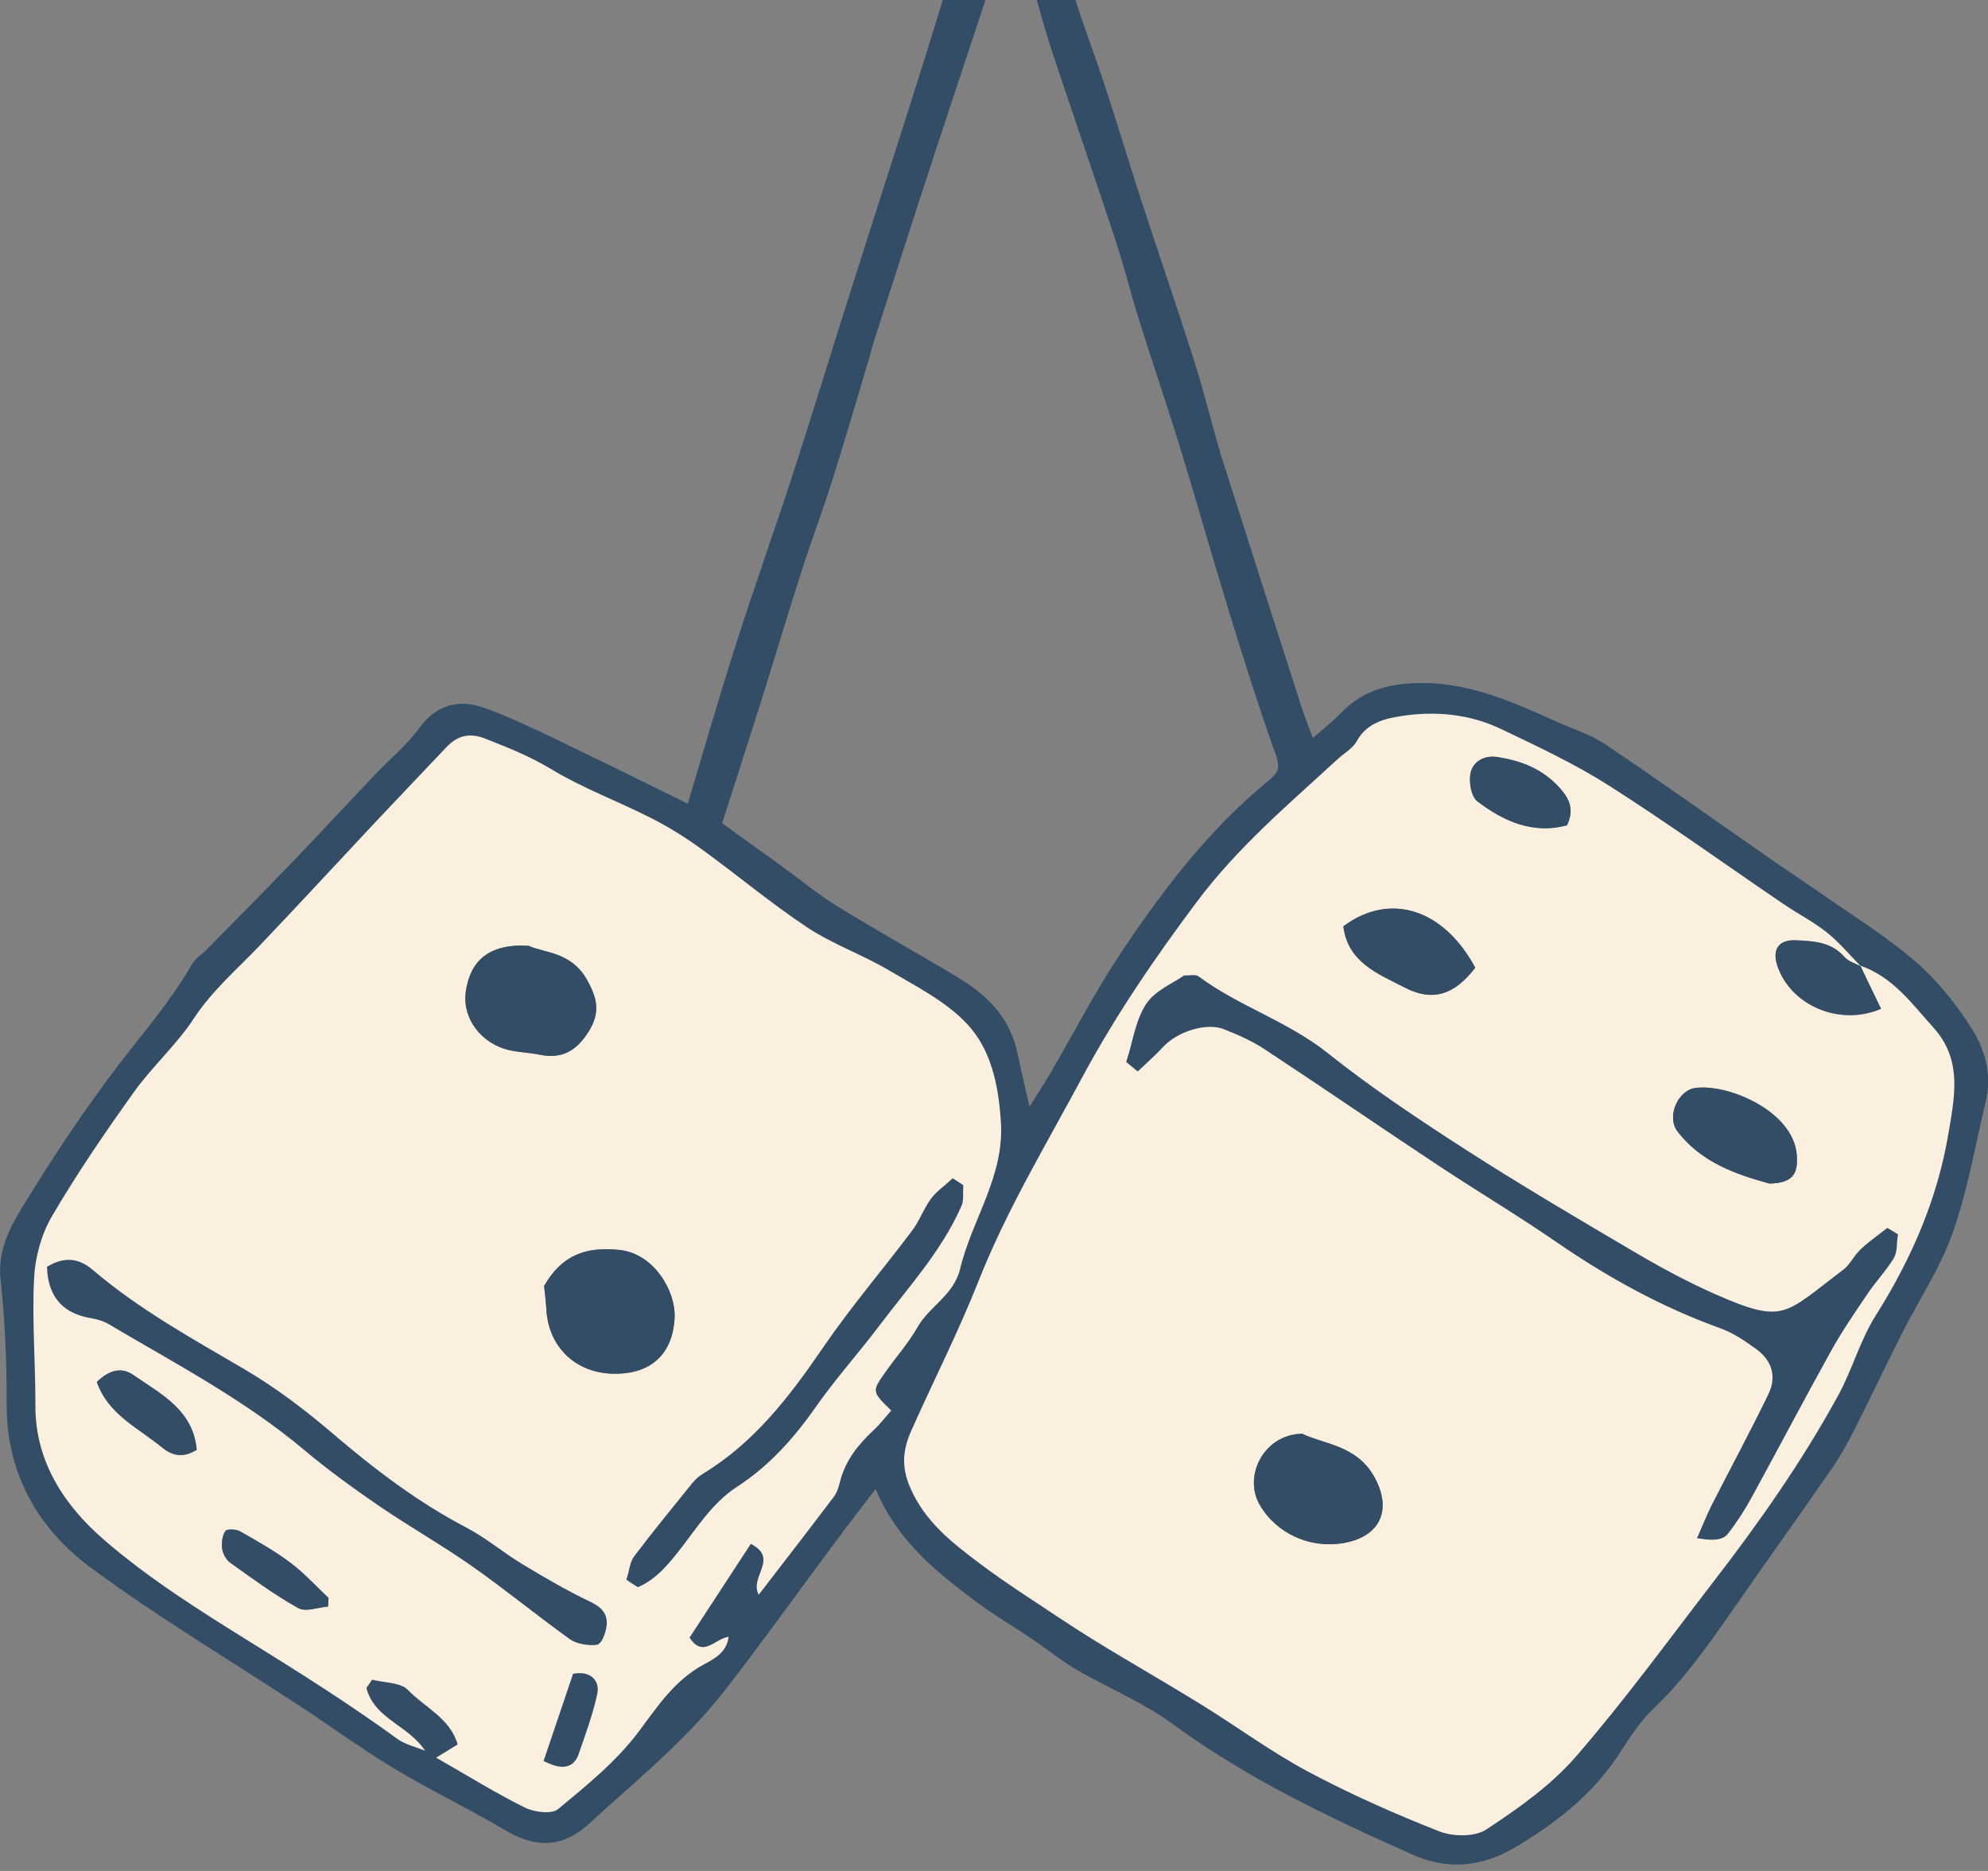 <svg width="187" height="176" viewBox="0 0 187 176" fill="none" xmlns="http://www.w3.org/2000/svg">
<rect x="0" y="0" width="187" height="176" fill="#808080" stroke="none"/>
<g clip-path="url(#clip0_799_105773)">
<path d="M82.584 138.542C80.824 140.847 79.429 142.629 78.079 144.449C74.583 149.151 71.171 153.913 67.584 158.547C66.014 160.579 64.194 162.445 62.343 164.235C59.985 166.517 57.46 168.625 55.056 170.862C52.72 173.039 50.597 173.13 47.783 171.446C44.439 169.452 40.905 167.776 37.568 165.774C34.558 163.969 31.714 161.891 28.779 159.957C22.189 155.627 15.402 151.578 9.062 146.914C4.224 143.357 1.342 138.383 1.38 132.02C1.403 128.13 1.229 124.209 0.811 120.342C0.493 117.46 1.926 115.283 3.238 113.153C5.892 108.853 8.706 104.621 11.777 100.609C14.151 97.508 16.714 94.566 18.663 91.16C18.959 90.645 19.543 90.304 19.975 89.864C22.584 87.217 25.207 84.578 27.778 81.901C30.478 79.095 33.117 76.236 35.801 73.415C37.219 71.921 38.858 70.594 40.048 68.941C41.451 66.992 43.248 66.59 45.212 67.273C47.723 68.152 50.134 69.351 52.546 70.503C56.633 72.46 60.683 74.485 65.165 76.676C66.795 71.254 68.266 66.097 69.904 60.986C71.656 55.496 73.597 50.074 75.379 44.591C77.139 39.184 78.792 33.739 80.513 28.317C82.948 20.635 85.435 12.968 87.847 5.278C89.348 0.478 90.804 -4.338 92.169 -9.176C92.419 -10.071 93.087 -11.034 92.23 -12.133C91.942 -12.498 92.169 -13.612 92.541 -14.082C93.678 -15.508 93.428 -16.919 93.011 -18.488C92.434 -20.672 91.631 -22.902 92.321 -25.177C92.662 -26.299 93.216 -27.672 94.118 -28.256C96.507 -29.795 97.955 -29.735 98.729 -26.77C99.078 -25.435 99.388 -24.252 98.858 -22.841C98.13 -20.915 97.713 -18.875 97.174 -16.881C97.038 -16.38 96.689 -15.796 96.833 -15.387C98.016 -11.959 97.553 -8.16 99.411 -4.838C100.117 -3.579 99.821 -1.805 100.261 -0.349C101.125 2.503 102.217 5.286 103.15 8.122C104.348 11.77 105.448 15.44 106.631 19.087C108.269 24.1 109.983 29.09 111.59 34.118C112.379 36.575 113.001 39.093 113.706 41.58C113.85 42.081 113.979 42.581 114.138 43.081C116.641 50.93 119.143 58.787 121.669 66.636C122.071 67.894 122.579 69.115 123.17 70.7C124.573 69.472 125.711 68.592 126.704 67.576C128.304 65.93 130.147 65.24 132.483 65.058C137.495 64.672 141.788 66.636 146.133 68.592C147.634 69.267 149.265 69.76 150.615 70.67C155.961 74.272 161.209 78.018 166.502 81.696C167.943 82.697 169.422 83.653 170.855 84.662C173.812 86.739 176.922 88.65 179.652 91.001C181.654 92.723 183.375 94.884 184.801 97.114C185.961 98.926 186.606 101.118 186.06 103.4C185.074 107.51 184.369 111.719 182.973 115.693C181.828 118.961 179.834 121.919 178.256 125.043C176.762 128.001 175.344 131.004 173.85 133.961C173.198 135.251 172.508 136.532 171.689 137.715C168.565 142.235 165.357 146.702 162.225 151.214C159.988 154.437 157.728 157.607 154.861 160.337C153.534 161.596 152.556 163.249 151.525 164.796C149.106 168.421 145.716 171.007 142.076 173.16C139.384 174.753 136.373 175.2 133.203 173.782C125.385 170.301 117.695 166.654 110.741 161.55C107.943 159.502 104.644 158.153 101.618 156.393C100.208 155.567 98.926 154.513 97.569 153.595C95.711 152.336 93.762 151.199 91.972 149.841C88.142 146.959 84.434 143.941 82.584 138.542ZM174.98 90.834L175.086 90.941C174.017 89.856 173.031 88.658 171.848 87.71C170.567 86.686 169.073 85.928 167.708 84.995C162.255 81.287 156.909 77.427 151.35 73.893C148.142 71.846 144.654 70.215 141.204 68.57C138.246 67.151 135.031 66.848 131.815 67.341C130.215 67.584 128.562 67.986 127.622 69.699C127.243 70.389 126.431 70.837 125.817 71.398C121.199 75.645 116.429 79.672 112.599 84.783C108.595 90.129 104.864 95.589 101.717 101.466C98.35 107.746 94.679 113.835 92.025 120.524C90.144 125.271 87.793 129.889 85.7 134.591C84.927 136.335 84.76 137.958 85.594 139.892C86.982 143.13 89.56 145.117 92.184 147.088C94.581 148.893 97.129 150.516 99.631 152.177C101.163 153.201 102.725 154.179 104.295 155.127C107.207 156.894 110.157 158.585 113.054 160.375C116.406 162.445 119.591 164.811 123.056 166.654C127.03 168.777 131.178 170.612 135.372 172.258C136.661 172.766 138.724 172.796 139.801 172.083C142.811 170.097 145.867 167.943 148.211 165.251C152.776 159.995 156.879 154.338 161.133 148.825C165.44 143.244 169.482 137.473 172.88 131.292C174.214 128.85 174.958 126.06 176.436 123.724C179.796 118.415 182.238 112.781 183.277 106.585C183.845 103.18 184.611 99.715 181.874 96.666C179.834 94.414 178.044 91.896 174.98 90.834ZM34.467 158.782C34.641 158.524 34.823 158.259 34.998 158.001C36.15 158.304 37.667 158.244 38.372 158.972C39.942 160.602 42.338 161.626 43.044 164.09C42.263 164.568 41.747 164.887 41.019 165.334C43.984 167.033 46.608 168.663 49.361 170.028C50.248 170.468 51.886 170.68 52.493 170.172C55.185 167.935 57.983 165.668 60.061 162.9C61.873 160.481 63.435 158.069 66.181 156.575C67.091 156.082 68.365 155.476 68.531 153.959C67.197 154.179 66.128 155.984 64.854 154.042C66.78 151.092 68.713 148.142 70.617 145.223C73.317 146.626 70.45 148.294 71.36 150.008C73.825 146.8 76.153 143.805 78.443 140.771C78.746 140.369 78.891 139.831 79.019 139.331C79.528 137.359 80.733 135.865 82.189 134.507C82.788 133.954 83.289 133.287 83.827 132.68C82.015 130.913 81.992 130.905 83.221 129.146C84.229 127.705 85.427 126.37 86.292 124.846C87.422 122.852 89.712 121.843 90.311 119.333C91.426 114.7 94.482 110.665 94.141 105.516C93.913 102.066 93.231 98.752 90.978 96.332C88.984 94.201 86.171 92.783 83.592 91.259C81.12 89.796 78.337 88.832 75.948 87.248C72.513 84.972 69.335 82.296 65.991 79.876C64.505 78.799 62.927 77.806 61.289 76.972C58.15 75.372 54.798 74.143 51.803 72.323C49.816 71.118 47.761 70.314 45.645 69.48C44.143 68.888 43.021 69.191 41.982 70.283C39.775 72.612 37.561 74.932 35.362 77.268C31.699 81.173 28.066 85.117 24.373 88.992C22.257 91.214 19.929 93.193 18.208 95.824C16.593 98.297 14.31 100.314 12.588 102.725C9.881 106.509 7.25 110.369 4.891 114.381C3.89 116.087 3.299 118.233 3.2 120.213C3.003 124.194 3.337 128.206 3.322 132.202C3.306 137.533 6.097 141.643 9.745 144.813C13.999 148.507 18.868 151.555 23.675 154.543C28.332 157.432 32.943 160.352 37.379 163.575C38.122 164.113 39.1 164.318 39.972 164.682C38.425 162.286 35.202 161.694 34.467 158.782ZM96.514 106.016C97.432 104.568 98.501 102.96 99.48 101.3C101.61 97.675 103.522 93.913 105.834 90.417C109.839 84.358 114.229 78.572 119.909 73.931C121.062 72.991 121.214 72.141 120.706 70.708C119.143 66.34 117.756 61.911 116.383 57.475C114.775 52.25 113.297 46.979 111.689 41.754C110.483 37.819 109.133 33.921 107.905 29.985C107.101 27.422 106.456 24.805 105.615 22.257C103.681 16.38 101.648 10.533 99.7 4.656C99.055 2.722 98.539 0.743 97.955 -1.213C97.159 -3.883 96.355 -6.56 95.445 -9.601C94.892 -8.857 94.543 -8.569 94.421 -8.198C93.868 -6.446 93.42 -4.656 92.852 -2.912C90.933 2.965 88.961 8.827 87.035 14.704C85.139 20.491 83.281 26.292 81.416 32.086C81.257 32.578 81.15 33.087 80.999 33.587C79.846 37.44 78.724 41.299 77.51 45.129C76.638 47.889 75.607 50.597 74.72 53.357C73.392 57.498 72.149 61.669 70.844 65.817C69.608 69.745 68.342 73.658 67.038 77.738C69.1 79.224 71.087 80.65 73.074 82.083C74.826 83.35 76.494 84.752 78.337 85.882C82.106 88.203 85.973 90.341 89.765 92.624C92.298 94.148 94.315 96.135 94.96 99.199C95.438 101.497 95.999 103.779 96.514 106.016ZM95.567 -18.602C96.135 -20.43 96.878 -22.235 97.212 -24.108C97.417 -25.276 96.841 -26.451 95.498 -27.141C93.17 -24.282 94.808 -21.438 95.567 -18.602Z" fill="#334D66" stroke="#334D66" stroke-width="1.517" stroke-miterlimit="10"/>
<path d="M174.98 90.835C178.044 91.889 179.834 94.406 181.881 96.681C184.619 99.722 183.853 103.188 183.284 106.601C182.245 112.789 179.803 118.423 176.444 123.739C174.965 126.075 174.229 128.866 172.887 131.307C169.497 137.496 165.448 143.259 161.14 148.84C156.886 154.361 152.776 160.011 148.218 165.266C145.875 167.958 142.819 170.119 139.808 172.099C138.731 172.812 136.669 172.781 135.38 172.273C131.186 170.628 127.038 168.785 123.064 166.669C119.598 164.819 116.406 162.46 113.061 160.39C110.172 158.6 107.215 156.902 104.303 155.142C102.725 154.187 101.171 153.208 99.639 152.192C97.136 150.524 94.596 148.909 92.192 147.104C89.568 145.132 86.99 143.145 85.602 139.907C84.768 137.973 84.934 136.35 85.708 134.606C87.801 129.904 90.152 125.294 92.033 120.539C94.679 113.843 98.357 107.761 101.724 101.482C104.871 95.605 108.602 90.144 112.606 84.798C116.436 79.687 121.206 75.66 125.824 71.413C126.439 70.852 127.25 70.397 127.629 69.715C128.562 68.008 130.223 67.607 131.823 67.356C135.038 66.863 138.254 67.167 141.211 68.585C144.654 70.23 148.142 71.861 151.358 73.908C156.916 77.45 162.263 81.302 167.715 85.01C169.08 85.943 170.574 86.702 171.856 87.725C173.039 88.673 174.025 89.871 175.094 90.956C174.556 90.66 173.881 90.478 173.494 90.038C172.25 88.613 170.582 88.552 168.929 88.469C167.321 88.393 166.684 89.318 167.177 90.835C168.398 94.558 173.016 96.598 176.937 94.907C176.285 93.534 175.632 92.184 174.98 90.835ZM106.373 99.775C106.578 99.95 106.782 100.124 106.995 100.306C107.7 99.631 108.451 98.994 109.111 98.266C110.521 96.712 113.433 95.764 115.238 96.469C116.588 97 117.938 97.591 119.143 98.388C124.566 101.96 129.919 105.637 135.334 109.224C139.095 111.712 142.971 114.032 146.686 116.588C151.464 119.879 156.484 122.647 161.952 124.611C163.196 125.059 164.363 125.84 165.44 126.628C167.048 127.804 167.556 129.525 166.692 131.315C164.985 134.841 163.112 138.292 161.338 141.788C160.905 142.637 160.564 143.532 160.177 144.412C161.201 144.548 161.906 144.48 162.21 144.093C163.036 143.047 163.772 141.909 164.409 140.741C166.927 136.138 169.361 131.489 171.909 126.909C172.948 125.036 174.176 123.254 175.382 121.472C176.141 120.349 177.088 119.356 177.794 118.211C178.105 117.703 178.029 116.96 178.12 116.323C177.93 116.209 177.748 116.095 177.559 115.981C176.785 116.596 175.966 117.164 175.253 117.839C174.654 118.408 174.29 119.242 173.646 119.735C168.034 123.974 167.905 125.066 161.216 122.116C158.668 120.994 156.196 119.667 153.792 118.256C148.362 115.064 142.933 111.871 137.639 108.466C133.203 105.615 128.782 102.672 124.664 99.381C120.918 96.393 116.307 94.998 112.523 92.169C112.394 92.071 112.121 92.154 111.499 92.154C110.536 92.837 108.906 93.474 108.125 94.672C107.169 96.113 106.926 98.046 106.373 99.775ZM122.488 134.872C118.901 134.925 116.914 138.845 118.499 141.56C120.069 144.26 123.216 145.693 126.386 145.147C129.897 144.548 131.004 141.924 129.214 138.823C127.553 135.948 124.505 135.85 122.488 134.872ZM166.441 111.34C168.686 111.287 169.179 110.385 169.005 108.55C168.625 104.561 162.687 101.96 159.51 102.331C157.842 102.528 156.727 105.031 157.796 106.434C160.056 109.391 163.4 110.498 166.441 111.34ZM126.363 87.141C126.78 90.546 129.654 91.616 132.149 92.905C134.78 94.262 136.82 93.572 138.769 91.032C135.789 85.496 130.723 83.873 126.363 87.141ZM147.399 77.632C148.105 76.153 147.627 75.144 146.732 74.144C145.139 72.361 143.13 71.558 140.824 71.216C139.558 71.027 138.61 71.694 138.36 72.581C138.125 73.423 138.367 74.925 138.966 75.387C141.446 77.268 144.222 78.504 147.399 77.632Z" fill="#FBF0DF"/>
<path d="M34.467 158.782C35.202 161.694 38.418 162.286 39.98 164.69C39.108 164.326 38.129 164.121 37.386 163.582C32.958 160.359 28.339 157.44 23.683 154.551C18.867 151.563 14.007 148.514 9.752 144.821C6.097 141.651 3.306 137.533 3.329 132.21C3.344 128.213 3.003 124.209 3.208 120.22C3.306 118.241 3.898 116.095 4.899 114.389C7.25 110.377 9.889 106.517 12.596 102.733C14.317 100.321 16.6 98.297 18.215 95.832C19.937 93.201 22.257 91.221 24.381 88.999C28.074 85.124 31.706 81.181 35.369 77.275C37.568 74.94 39.783 72.619 41.989 70.291C43.028 69.191 44.151 68.896 45.652 69.487C47.768 70.321 49.823 71.133 51.81 72.331C54.813 74.151 58.157 75.379 61.297 76.98C62.935 77.814 64.512 78.799 65.999 79.884C69.343 82.303 72.52 84.98 75.956 87.255C78.344 88.832 81.12 89.803 83.6 91.267C86.178 92.791 88.992 94.201 90.986 96.34C93.238 98.752 93.921 102.073 94.148 105.524C94.49 110.673 91.426 114.707 90.319 119.341C89.72 121.851 87.429 122.859 86.299 124.854C85.435 126.378 84.237 127.705 83.228 129.154C82 130.905 82.022 130.921 83.835 132.687C83.296 133.294 82.796 133.961 82.197 134.515C80.741 135.873 79.535 137.359 79.027 139.338C78.898 139.839 78.754 140.377 78.451 140.779C76.16 143.812 73.84 146.808 71.368 150.016C70.458 148.302 73.324 146.633 70.624 145.23C68.713 148.15 66.787 151.108 64.861 154.05C66.135 155.991 67.204 154.179 68.539 153.967C68.365 155.483 67.098 156.09 66.188 156.583C63.443 158.077 61.873 160.496 60.068 162.907C57.998 165.675 55.192 167.95 52.5 170.18C51.886 170.688 50.255 170.476 49.368 170.036C46.615 168.671 43.991 167.04 41.026 165.342C41.754 164.894 42.27 164.576 43.051 164.098C42.346 161.633 39.95 160.617 38.38 158.979C37.674 158.251 36.158 158.304 35.005 158.009C34.823 158.259 34.649 158.517 34.467 158.782ZM4.808 119.379C4.952 121.904 6.249 123.231 8.615 123.625C9.221 123.731 9.858 123.906 10.389 124.217C16.714 127.955 23.236 131.368 28.9 136.138C31.115 138.003 33.473 139.71 35.862 141.34C38.736 143.304 41.777 145.026 44.621 147.02C47.745 149.212 50.695 151.638 53.797 153.868C54.381 154.293 55.306 154.429 56.041 154.361C56.315 154.338 56.656 153.368 56.701 152.814C56.77 151.911 56.246 151.434 55.351 151.009C53.13 149.955 50.998 148.696 48.89 147.43C47.116 146.36 45.508 144.98 43.681 144.025C39.062 141.606 34.982 138.496 31.031 135.114C28.453 132.907 25.693 130.822 22.765 129.108C17.844 126.219 12.854 123.474 8.493 119.75C7.295 118.734 6.142 118.628 4.808 119.379ZM51.181 120.971C51.241 121.578 51.347 122.382 51.393 123.185C51.59 126.674 54.085 129.108 57.573 129.222C61.115 129.336 63.291 127.478 63.458 123.936C63.572 121.494 61.547 117.953 58.324 117.589C55.132 117.225 52.849 118.051 51.181 120.971ZM49.717 88.969C45.88 88.741 44.242 90.486 43.825 93.216C43.43 95.802 45.303 98.243 48.018 98.812C48.928 99.002 49.876 99.032 50.794 99.222C52.932 99.662 54.312 98.767 55.412 96.969C56.466 95.24 56.201 93.921 55.207 92.154C53.721 89.522 51.181 89.644 49.717 88.969ZM59.363 148.446C59.583 148.59 59.803 148.742 60.03 148.886C61.426 148.249 62.396 147.119 63.359 145.921C65.157 143.691 66.613 141.181 69.123 139.55C72.096 137.617 74.409 135.023 76.448 132.111C78.284 129.487 80.453 127.091 82.379 124.528C85.109 120.895 88.233 117.528 90.091 113.304C90.296 112.842 90.182 112.235 90.22 111.689C90.031 111.568 89.841 111.446 89.659 111.325C89.052 111.886 88.339 112.364 87.862 113.016C87.202 113.934 86.815 115.048 86.14 115.951C83.357 119.644 80.339 123.163 77.738 126.977C74.56 131.626 71.208 136.009 66.302 138.974C65.953 139.186 65.635 139.482 65.377 139.808C63.564 142.053 61.729 144.29 59.985 146.595C59.613 147.088 59.56 147.824 59.363 148.446ZM18.503 136.381C18.17 132.634 15.159 131.163 12.588 129.366C11.39 128.532 10.238 128.903 9.108 129.995C10.162 133.044 13.013 134.325 15.273 136.176C16.251 136.987 17.275 137.147 18.503 136.381ZM30.857 151.13C30.872 150.857 30.887 150.584 30.902 150.319C29.712 149.204 28.605 147.976 27.308 147.005C25.822 145.89 24.191 144.973 22.576 144.055C22.204 143.843 21.34 143.82 21.196 144.032C20.907 144.472 20.824 145.155 20.9 145.701C20.968 146.171 21.271 146.732 21.651 147.005C23.744 148.499 25.822 150.031 28.059 151.282C28.749 151.661 29.909 151.199 30.857 151.13ZM51.598 165.463C53.099 166.153 53.767 165.789 54.077 164.872C54.707 163.029 55.389 161.194 55.806 159.298C56.041 158.236 55.306 157.652 54.191 157.789C53.304 160.42 52.462 162.907 51.598 165.463Z" fill="#FBF0DF"/>
<path d="M106.373 99.775C106.926 98.046 107.169 96.12 108.125 94.657C108.906 93.466 110.529 92.821 111.499 92.139C112.121 92.139 112.386 92.055 112.523 92.154C116.315 94.983 120.918 96.378 124.664 99.366C128.782 102.649 133.203 105.592 137.639 108.451C142.933 111.856 148.362 115.048 153.792 118.241C156.196 119.652 158.668 120.979 161.216 122.101C167.897 125.051 168.026 123.967 173.645 119.72C174.29 119.234 174.662 118.393 175.253 117.824C175.966 117.141 176.785 116.58 177.559 115.966C177.748 116.08 177.93 116.194 178.12 116.307C178.021 116.944 178.105 117.695 177.794 118.196C177.088 119.341 176.14 120.334 175.382 121.456C174.176 123.239 172.955 125.013 171.909 126.894C169.361 131.482 166.927 136.13 164.409 140.726C163.764 141.894 163.036 143.031 162.21 144.078C161.906 144.465 161.201 144.54 160.177 144.396C160.564 143.524 160.905 142.622 161.338 141.772C163.12 138.276 164.985 134.826 166.691 131.3C167.556 129.51 167.055 127.796 165.44 126.613C164.356 125.824 163.195 125.043 161.952 124.596C156.484 122.624 151.464 119.856 146.686 116.573C142.97 114.017 139.095 111.704 135.334 109.209C129.919 105.622 124.565 101.944 119.143 98.372C117.938 97.584 116.588 96.985 115.238 96.454C113.433 95.749 110.521 96.697 109.11 98.251C108.451 98.972 107.7 99.616 106.995 100.291C106.782 100.124 106.578 99.95 106.373 99.775Z" fill="#334D66" stroke="#334D66" stroke-width="0.758" stroke-miterlimit="10"/>
<path d="M122.488 134.872C124.505 135.85 127.553 135.948 129.214 138.83C131.004 141.932 129.897 144.548 126.385 145.155C123.216 145.701 120.068 144.267 118.499 141.568C116.914 138.845 118.893 134.925 122.488 134.872Z" fill="#334D66"/>
<path d="M166.441 111.34C163.4 110.498 160.056 109.391 157.796 106.441C156.719 105.038 157.842 102.536 159.51 102.339C162.68 101.967 168.625 104.561 169.004 108.557C169.171 110.385 168.686 111.287 166.441 111.34Z" fill="#334D66"/>
<path d="M126.363 87.141C130.731 83.873 135.797 85.496 138.769 91.032C136.82 93.572 134.78 94.262 132.149 92.905C129.646 91.616 126.78 90.546 126.363 87.141Z" fill="#334D66"/>
<path d="M174.98 90.835C175.632 92.184 176.284 93.534 176.937 94.884C173.016 96.583 168.398 94.535 167.177 90.812C166.676 89.295 167.321 88.37 168.928 88.446C170.582 88.522 172.25 88.59 173.494 90.015C173.873 90.448 174.548 90.63 175.094 90.933C175.086 90.941 174.98 90.835 174.98 90.835Z" fill="#334D66"/>
<path d="M147.399 77.632C144.222 78.504 141.446 77.268 138.966 75.379C138.36 74.917 138.117 73.415 138.36 72.574C138.61 71.686 139.558 71.019 140.824 71.209C143.13 71.558 145.139 72.354 146.732 74.136C147.627 75.144 148.104 76.153 147.399 77.632Z" fill="#334D66"/>
<path d="M4.808 119.379C6.15 118.635 7.295 118.734 8.486 119.75C12.846 123.474 17.836 126.219 22.758 129.108C25.685 130.822 28.438 132.907 31.024 135.114C34.967 138.489 39.055 141.606 43.673 144.025C45.501 144.98 47.108 146.353 48.883 147.43C50.991 148.704 53.13 149.955 55.344 151.009C56.239 151.434 56.762 151.912 56.694 152.814C56.648 153.368 56.307 154.338 56.034 154.361C55.298 154.422 54.373 154.285 53.789 153.868C50.695 151.639 47.738 149.212 44.613 147.02C41.77 145.026 38.729 143.304 35.855 141.34C33.466 139.702 31.107 137.996 28.893 136.138C23.228 131.368 16.699 127.955 10.382 124.217C9.858 123.906 9.221 123.731 8.607 123.625C6.249 123.223 4.952 121.904 4.808 119.379Z" fill="#334D66" stroke="#334D66" stroke-width="0.758" stroke-miterlimit="10"/>
<path d="M51.181 120.971C52.849 118.059 55.132 117.233 58.324 117.589C61.547 117.953 63.572 121.487 63.458 123.936C63.291 127.478 61.115 129.336 57.573 129.222C54.085 129.108 51.59 126.666 51.393 123.186C51.347 122.382 51.241 121.578 51.181 120.971Z" fill="#334D66"/>
<path d="M49.717 88.969C51.181 89.652 53.721 89.523 55.207 92.154C56.201 93.921 56.466 95.241 55.412 96.97C54.313 98.767 52.932 99.662 50.794 99.222C49.876 99.032 48.936 99.002 48.018 98.812C45.296 98.244 43.423 95.802 43.825 93.216C44.234 90.486 45.88 88.742 49.717 88.969Z" fill="#334D66"/>
<path d="M59.363 148.446C59.56 147.824 59.606 147.081 59.985 146.588C61.729 144.29 63.557 142.053 65.377 139.801C65.635 139.482 65.953 139.179 66.302 138.967C71.208 136.001 74.56 131.618 77.738 126.97C80.339 123.163 83.365 119.636 86.14 115.943C86.815 115.041 87.202 113.918 87.862 113.008C88.339 112.356 89.052 111.879 89.659 111.317C89.849 111.439 90.038 111.56 90.22 111.681C90.182 112.22 90.296 112.826 90.091 113.297C88.233 117.521 85.109 120.888 82.379 124.52C80.445 127.083 78.284 129.48 76.448 132.104C74.416 135.016 72.096 137.617 69.123 139.543C66.613 141.173 65.157 143.683 63.359 145.913C62.396 147.111 61.418 148.241 60.03 148.878C59.803 148.742 59.583 148.598 59.363 148.446Z" fill="#334D66" stroke="#334D66" stroke-width="0.758" stroke-miterlimit="10"/>
<path d="M18.503 136.381C17.275 137.147 16.251 136.98 15.273 136.183C13.013 134.333 10.162 133.051 9.108 130.003C10.238 128.911 11.398 128.539 12.588 129.374C15.159 131.163 18.17 132.634 18.503 136.381Z" fill="#334D66"/>
<path d="M30.857 151.13C29.909 151.206 28.749 151.661 28.059 151.274C25.822 150.023 23.744 148.491 21.651 146.997C21.271 146.724 20.968 146.163 20.9 145.693C20.824 145.147 20.9 144.465 21.196 144.025C21.34 143.812 22.204 143.835 22.576 144.047C24.191 144.965 25.822 145.883 27.308 146.997C28.605 147.968 29.712 149.197 30.902 150.311C30.887 150.584 30.872 150.857 30.857 151.13Z" fill="#334D66"/>
<path d="M51.598 165.463C52.462 162.9 53.304 160.42 54.191 157.789C55.313 157.652 56.041 158.236 55.806 159.298C55.389 161.194 54.714 163.029 54.077 164.872C53.767 165.789 53.099 166.153 51.598 165.463Z" fill="#334D66" stroke="#334D66" stroke-width="0.758" stroke-miterlimit="10"/>
</g>
<defs>
<clipPath id="clip0_799_105773">
<rect width="187" height="205.397" fill="white" transform="translate(0 -30)"/>
</clipPath>
</defs>
</svg>
